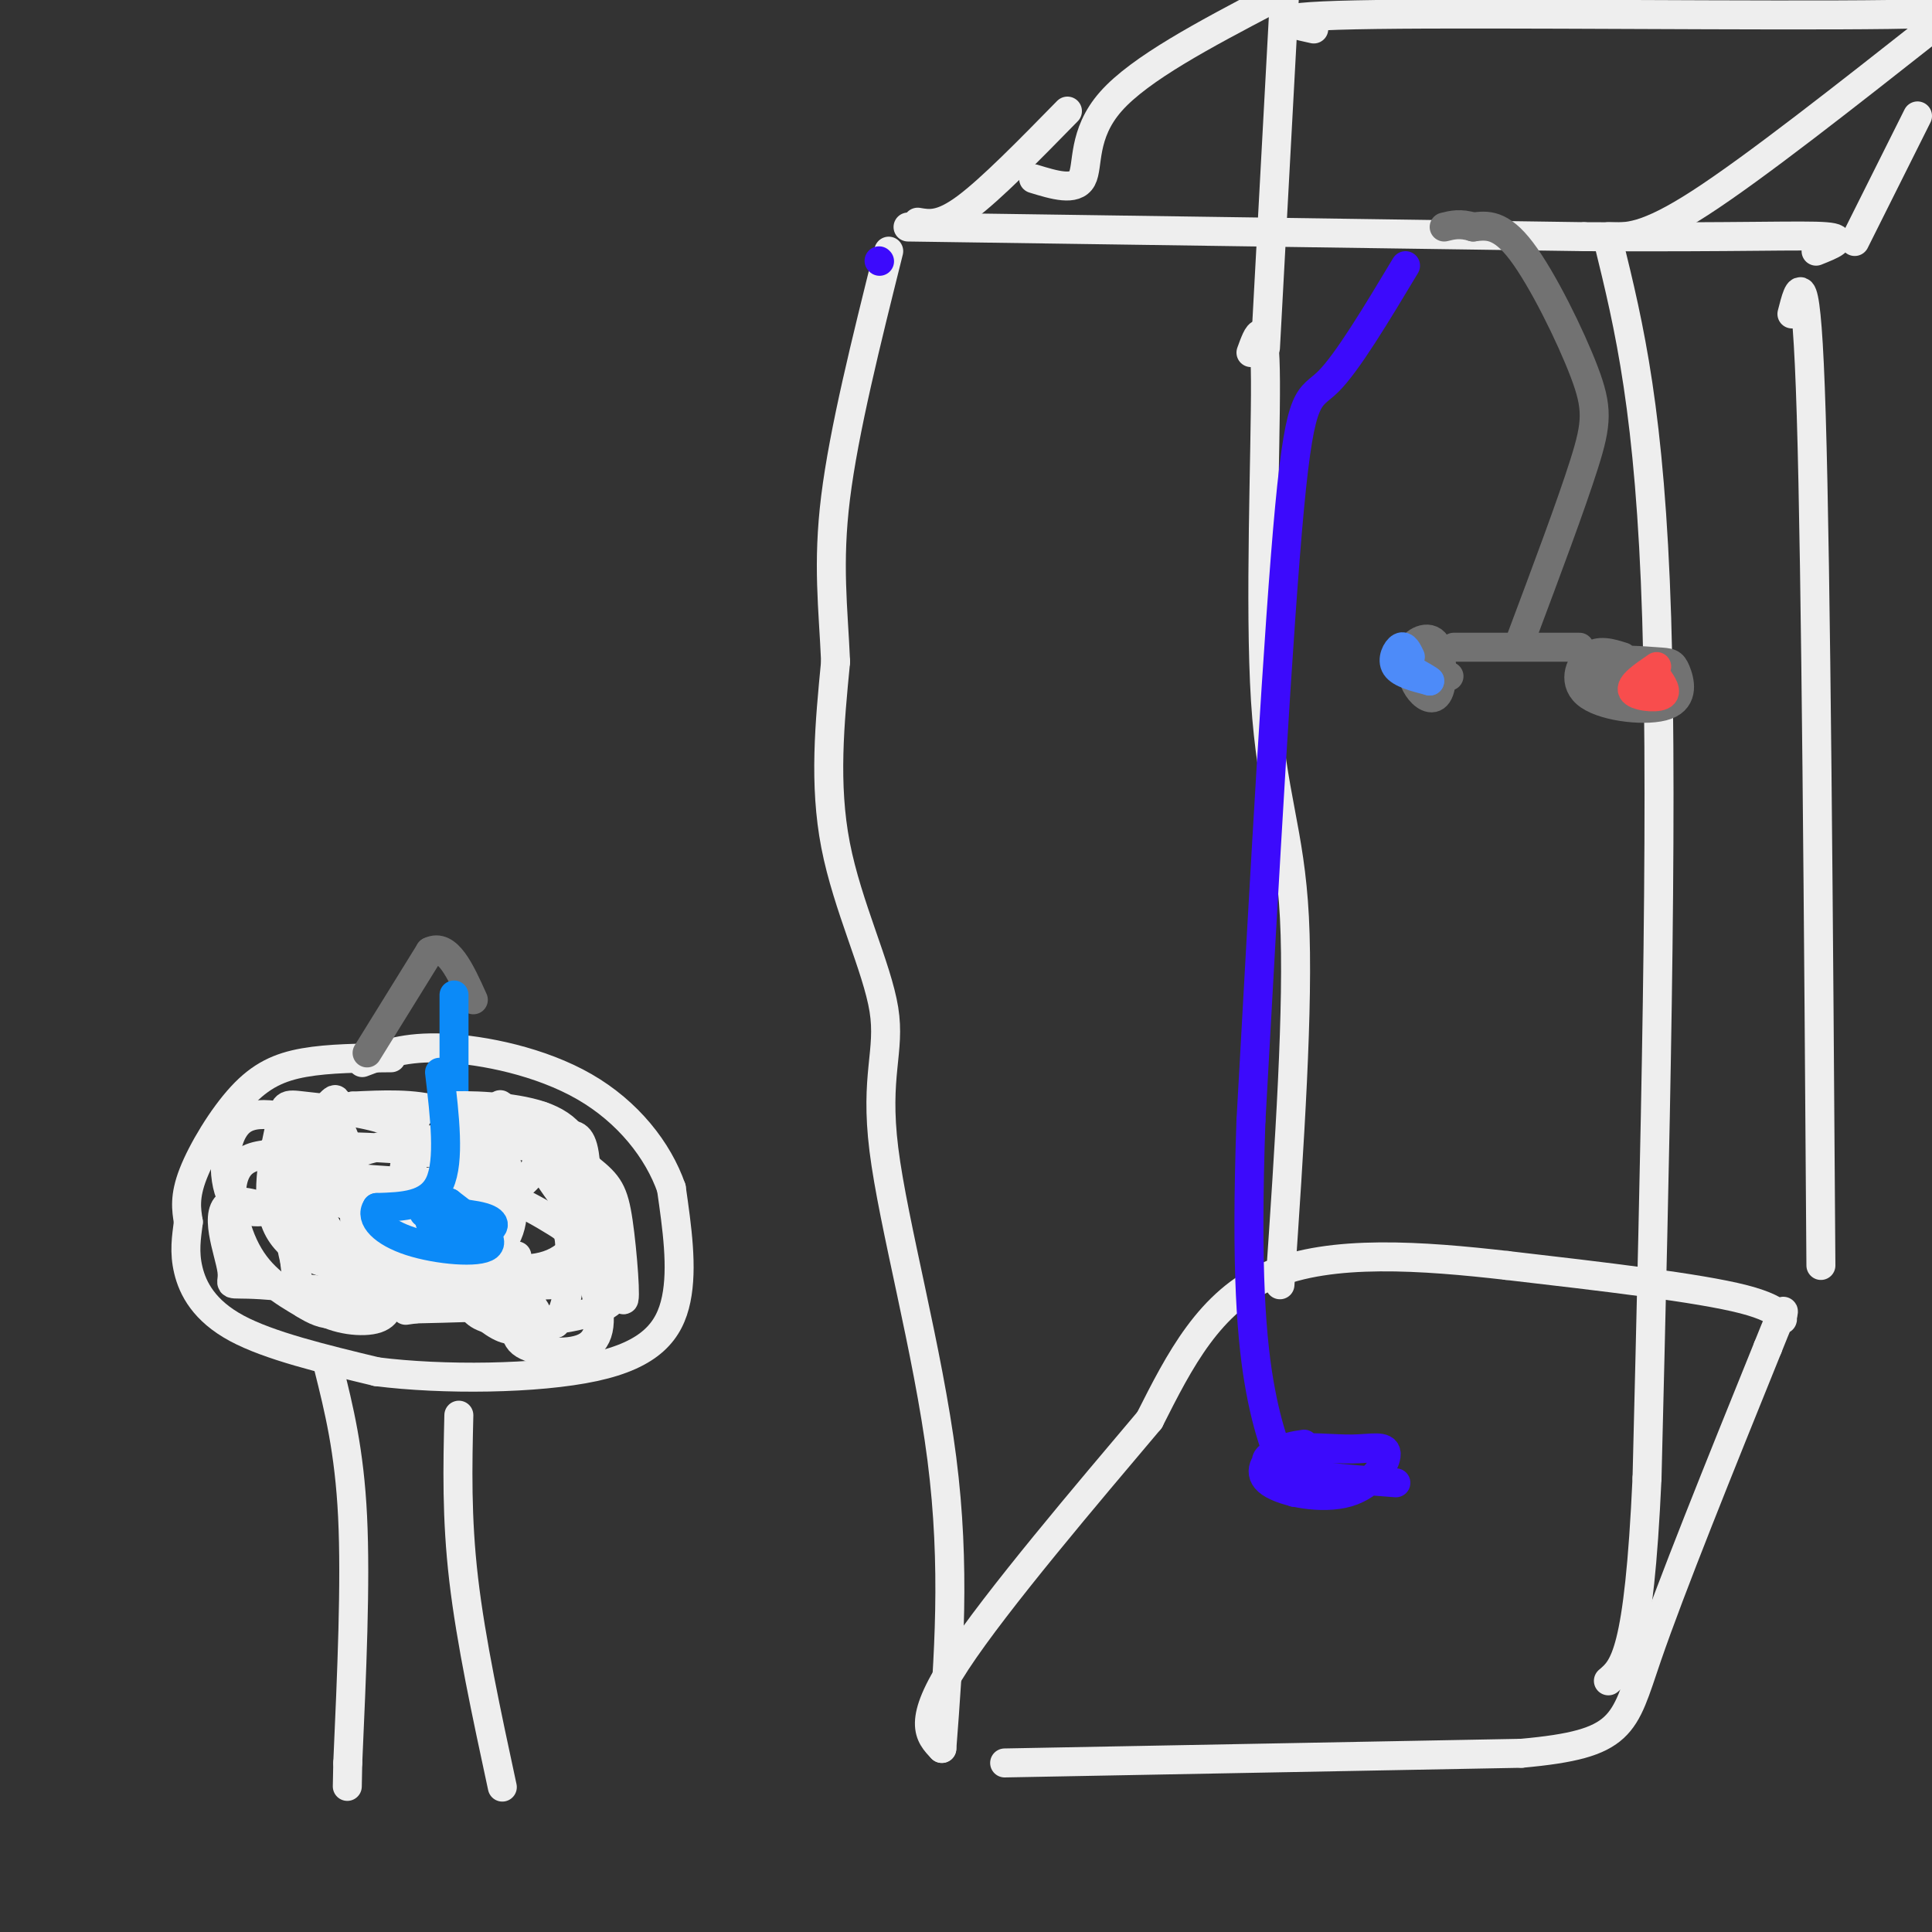 <svg viewBox='0 0 400 400' version='1.1' xmlns='http://www.w3.org/2000/svg' xmlns:xlink='http://www.w3.org/1999/xlink'><rect x="0" y="0" width="400" height="400" fill="#333333" stroke="none"/><g fill='none' stroke='rgb(238,238,238)' stroke-width='6' stroke-linecap='round' stroke-linejoin='round'><path d='M81,219c-6.429,0.048 -12.857,0.095 -18,1c-5.143,0.905 -9.000,2.667 -13,7c-4.000,4.333 -8.143,11.238 -10,16c-1.857,4.762 -1.429,7.381 -1,10'/><path d='M39,253c-0.405,3.202 -0.917,6.208 0,10c0.917,3.792 3.262,8.369 10,12c6.738,3.631 17.869,6.315 29,9'/><path d='M78,284c13.643,1.726 33.250,1.542 45,-1c11.750,-2.542 15.643,-7.440 17,-14c1.357,-6.560 0.179,-14.780 -1,-23'/><path d='M139,246c-2.702,-7.798 -8.958,-15.792 -18,-21c-9.042,-5.208 -20.869,-7.631 -29,-8c-8.131,-0.369 -12.565,1.315 -17,3'/><path d='M68,283c2.167,8.667 4.333,17.333 5,31c0.667,13.667 -0.167,32.333 -1,51'/><path d='M72,365c-0.167,8.500 -0.083,4.250 0,0'/><path d='M95,293c-0.250,10.583 -0.500,21.167 1,34c1.500,12.833 4.750,27.917 8,43'/></g>
<g fill='none' stroke='rgb(114,114,114)' stroke-width='6' stroke-linecap='round' stroke-linejoin='round'><path d='M76,218c0.000,0.000 13.000,-21.000 13,-21'/><path d='M89,197c3.667,-1.833 6.333,4.083 9,10'/></g>
<g fill='none' stroke='rgb(11,138,248)' stroke-width='6' stroke-linecap='round' stroke-linejoin='round'><path d='M94,206c0.000,0.000 0.000,26.000 0,26'/></g>
<g fill='none' stroke='rgb(238,238,238)' stroke-width='6' stroke-linecap='round' stroke-linejoin='round'><path d='M71,241c-8.711,-1.756 -17.422,-3.511 -21,0c-3.578,3.511 -2.022,12.289 1,18c3.022,5.711 7.511,8.356 12,11'/><path d='M63,270c4.149,2.646 8.523,3.762 10,-3c1.477,-6.762 0.059,-21.400 -1,-28c-1.059,-6.600 -1.758,-5.161 -6,-6c-4.242,-0.839 -12.027,-3.957 -16,-1c-3.973,2.957 -4.135,11.988 -2,16c2.135,4.012 6.568,3.006 11,2'/><path d='M59,250c4.199,-0.348 9.198,-2.219 11,-6c1.802,-3.781 0.409,-9.472 0,-13c-0.409,-3.528 0.167,-4.894 -3,-1c-3.167,3.894 -10.078,13.049 -11,18c-0.922,4.951 4.145,5.698 10,7c5.855,1.302 12.500,3.158 16,0c3.500,-3.158 3.857,-11.331 3,-16c-0.857,-4.669 -2.929,-5.835 -5,-7'/><path d='M80,232c-4.386,-1.724 -12.853,-2.532 -17,-3c-4.147,-0.468 -3.976,-0.594 -5,4c-1.024,4.594 -3.244,13.910 -1,20c2.244,6.090 8.952,8.955 18,10c9.048,1.045 20.435,0.269 26,-3c5.565,-3.269 5.306,-9.031 5,-13c-0.306,-3.969 -0.659,-6.146 -3,-9c-2.341,-2.854 -6.669,-6.387 -12,-8c-5.331,-1.613 -11.666,-1.307 -18,-1'/><path d='M73,229c-4.298,1.005 -6.043,4.016 -7,8c-0.957,3.984 -1.125,8.939 0,13c1.125,4.061 3.542,7.228 7,10c3.458,2.772 7.955,5.150 16,6c8.045,0.850 19.638,0.174 25,0c5.362,-0.174 4.492,0.155 5,-4c0.508,-4.155 2.393,-12.793 2,-19c-0.393,-6.207 -3.064,-9.983 -9,-12c-5.936,-2.017 -15.137,-2.274 -20,-2c-4.863,0.274 -5.390,1.078 -6,3c-0.610,1.922 -1.305,4.961 -2,8'/><path d='M84,240c-0.749,4.237 -1.622,10.828 1,15c2.622,4.172 8.737,5.925 15,7c6.263,1.075 12.672,1.473 17,-2c4.328,-3.473 6.574,-10.818 3,-16c-3.574,-5.182 -12.967,-8.201 -19,-7c-6.033,1.201 -8.705,6.623 -10,11c-1.295,4.377 -1.213,7.709 0,11c1.213,3.291 3.557,6.540 5,9c1.443,2.460 1.984,4.131 5,5c3.016,0.869 8.508,0.934 14,1'/><path d='M115,274c2.882,-2.967 3.086,-10.883 3,-15c-0.086,-4.117 -0.461,-4.433 -3,-6c-2.539,-1.567 -7.243,-4.385 -12,-6c-4.757,-1.615 -9.568,-2.028 -12,-2c-2.432,0.028 -2.486,0.498 -3,3c-0.514,2.502 -1.488,7.035 1,12c2.488,4.965 8.437,10.363 12,13c3.563,2.637 4.739,2.513 7,2c2.261,-0.513 5.606,-1.416 1,-6c-4.606,-4.584 -17.163,-12.850 -27,-17c-9.837,-4.150 -16.953,-4.186 -20,-2c-3.047,2.186 -2.023,6.593 -1,11'/><path d='M61,261c0.294,3.772 1.529,7.703 5,10c3.471,2.297 9.176,2.961 12,2c2.824,-0.961 2.766,-3.547 2,-6c-0.766,-2.453 -2.238,-4.773 -9,-9c-6.762,-4.227 -18.812,-10.360 -23,-9c-4.188,1.360 -0.512,10.212 0,14c0.512,3.788 -2.139,2.511 6,3c8.139,0.489 27.070,2.745 46,5'/><path d='M100,271c8.201,2.175 5.703,5.113 8,7c2.297,1.887 9.389,2.722 13,1c3.611,-1.722 3.741,-6.003 2,-13c-1.741,-6.997 -5.353,-16.711 -6,-18c-0.647,-1.289 1.672,5.845 3,5c1.328,-0.845 1.665,-9.670 1,-14c-0.665,-4.330 -2.333,-4.165 -4,-4'/><path d='M117,235c-1.819,-1.846 -4.368,-4.461 -6,-4c-1.632,0.461 -2.349,3.999 1,10c3.349,6.001 10.764,14.464 14,20c3.236,5.536 2.294,8.144 -2,10c-4.294,1.856 -11.941,2.959 -16,2c-4.059,-0.959 -4.529,-3.979 -5,-7'/><path d='M103,266c-1.752,-3.534 -3.632,-8.870 -2,-13c1.632,-4.130 6.778,-7.056 9,-10c2.222,-2.944 1.521,-5.908 -1,-9c-2.521,-3.092 -6.863,-6.312 -5,-5c1.863,1.312 9.932,7.156 18,13'/><path d='M122,242c4.021,3.204 5.074,4.713 6,11c0.926,6.287 1.726,17.353 1,16c-0.726,-1.353 -2.978,-15.126 -5,-22c-2.022,-6.874 -3.814,-6.851 -6,-8c-2.186,-1.149 -4.768,-3.471 -11,-4c-6.232,-0.529 -16.116,0.736 -26,2'/><path d='M81,237c-6.365,0.966 -9.279,2.382 -11,5c-1.721,2.618 -2.250,6.438 3,8c5.250,1.562 16.277,0.866 22,0c5.723,-0.866 6.141,-1.903 6,-4c-0.141,-2.097 -0.842,-5.255 -10,-7c-9.158,-1.745 -26.774,-2.076 -33,-1c-6.226,1.076 -1.061,3.559 8,5c9.061,1.441 22.017,1.840 26,2c3.983,0.160 -1.009,0.080 -6,0'/><path d='M86,245c-9.835,-0.015 -31.423,-0.051 -26,0c5.423,0.051 37.856,0.189 38,0c0.144,-0.189 -32.000,-0.705 -33,0c-1.000,0.705 29.143,2.630 34,5c4.857,2.370 -15.571,5.185 -36,8'/><path d='M63,258c7.678,1.809 44.872,2.330 44,2c-0.872,-0.330 -39.812,-1.512 -42,0c-2.188,1.512 32.375,5.718 42,8c9.625,2.282 -5.687,2.641 -21,3'/><path d='M86,271c-3.500,0.500 -1.750,0.250 0,0'/></g>
<g fill='none' stroke='rgb(11,138,248)' stroke-width='6' stroke-linecap='round' stroke-linejoin='round'><path d='M91,222c1.083,9.167 2.167,18.333 0,23c-2.167,4.667 -7.583,4.833 -13,5'/><path d='M78,250c-1.476,2.190 1.333,5.167 7,7c5.667,1.833 14.190,2.524 16,1c1.810,-1.524 -3.095,-5.262 -8,-9'/><path d='M93,249c-1.891,-0.650 -2.620,2.224 -1,4c1.620,1.776 5.589,2.456 8,2c2.411,-0.456 3.265,-2.046 0,-3c-3.265,-0.954 -10.647,-1.273 -12,-1c-1.353,0.273 3.324,1.136 8,2'/><path d='M96,253c0.167,0.333 -3.417,0.167 -7,0'/></g>
<g fill='none' stroke='rgb(238,238,238)' stroke-width='6' stroke-linecap='round' stroke-linejoin='round'><path d='M208,365c0.000,0.000 107.000,-2.000 107,-2'/><path d='M315,363c21.311,-1.911 21.089,-5.689 26,-20c4.911,-14.311 14.956,-39.156 25,-64'/><path d='M366,279c4.440,-11.107 3.042,-6.875 3,-6c-0.042,0.875 1.274,-1.607 -8,-4c-9.274,-2.393 -29.137,-4.696 -49,-7'/><path d='M312,262c-17.400,-1.978 -36.400,-3.422 -49,2c-12.600,5.422 -18.800,17.711 -25,30'/><path d='M238,294c-12.644,14.978 -31.756,37.422 -40,50c-8.244,12.578 -5.622,15.289 -3,18'/><path d='M195,362c1.439,-18.780 2.877,-37.560 0,-60c-2.877,-22.440 -10.070,-48.541 -12,-64c-1.930,-15.459 1.404,-20.278 0,-29c-1.404,-8.722 -7.544,-21.349 -10,-34c-2.456,-12.651 -1.228,-25.325 0,-38'/><path d='M173,137c-0.489,-11.200 -1.711,-20.200 0,-34c1.711,-13.800 6.356,-32.400 11,-51'/><path d='M265,266c1.964,-28.958 3.929,-57.917 3,-76c-0.929,-18.083 -4.750,-25.292 -6,-45c-1.250,-19.708 0.071,-51.917 0,-66c-0.071,-14.083 -1.536,-10.042 -3,-6'/><path d='M377,262c-0.500,-71.583 -1.000,-143.167 -2,-176c-1.000,-32.833 -2.500,-26.917 -4,-21'/><path d='M190,46c2.417,0.417 4.833,0.833 10,-3c5.167,-3.833 13.083,-11.917 21,-20'/><path d='M188,47c0.000,0.000 140.000,2.000 140,2'/><path d='M328,49c32.978,0.178 45.422,-0.378 50,0c4.578,0.378 1.289,1.689 -2,3'/><path d='M262,72c0.000,0.000 4.000,-74.000 4,-74'/><path d='M263,0c-13.489,7.089 -26.978,14.178 -33,21c-6.022,6.822 -4.578,13.378 -6,16c-1.422,2.622 -5.711,1.311 -10,0'/><path d='M272,6c-6.067,-1.333 -12.133,-2.667 13,-3c25.133,-0.333 81.467,0.333 106,0c24.533,-0.333 17.267,-1.667 10,-3'/><path d='M397,24c0.000,0.000 -13.000,26.000 -13,26'/><path d='M333,50c4.333,17.667 8.667,35.333 10,78c1.333,42.667 -0.333,110.333 -2,178'/><path d='M341,306c-1.667,36.667 -4.833,39.333 -8,42'/><path d='M333,49c3.833,0.167 7.667,0.333 19,-7c11.333,-7.333 30.167,-22.167 49,-37'/></g>
<g fill='none' stroke='rgb(114,114,114)' stroke-width='6' stroke-linecap='round' stroke-linejoin='round'><path d='M300,140c-2.631,0.548 -5.262,1.095 -5,0c0.262,-1.095 3.417,-3.833 3,-5c-0.417,-1.167 -4.405,-0.762 -6,0c-1.595,0.762 -0.798,1.881 0,3'/><path d='M292,138c0.221,1.429 0.772,3.502 2,5c1.228,1.498 3.133,2.422 4,0c0.867,-2.422 0.695,-8.191 -1,-10c-1.695,-1.809 -4.913,0.340 -5,2c-0.087,1.660 2.956,2.830 6,4'/><path d='M336,136c-2.492,-0.792 -4.985,-1.585 -7,0c-2.015,1.585 -3.553,5.546 0,8c3.553,2.454 12.198,3.401 16,2c3.802,-1.401 2.761,-5.149 2,-7c-0.761,-1.851 -1.243,-1.806 -4,-2c-2.757,-0.194 -7.788,-0.627 -10,0c-2.212,0.627 -1.606,2.313 -1,4'/><path d='M332,141c1.400,0.622 5.400,0.178 6,0c0.600,-0.178 -2.200,-0.089 -5,0'/><path d='M301,134c0.000,0.000 26.000,0.000 26,0'/></g>
<g fill='none' stroke='rgb(77,139,249)' stroke-width='6' stroke-linecap='round' stroke-linejoin='round'><path d='M292,136c-0.578,-1.222 -1.156,-2.444 -2,-2c-0.844,0.444 -1.956,2.556 -1,4c0.956,1.444 3.978,2.222 7,3'/><path d='M296,141c0.333,0.000 -2.333,-1.500 -5,-3'/></g>
<g fill='none' stroke='rgb(248,77,77)' stroke-width='6' stroke-linecap='round' stroke-linejoin='round'><path d='M343,138c-2.800,1.911 -5.600,3.822 -5,5c0.600,1.178 4.600,1.622 6,1c1.400,-0.622 0.200,-2.311 -1,-4'/></g>
<g fill='none' stroke='rgb(114,114,114)' stroke-width='6' stroke-linecap='round' stroke-linejoin='round'><path d='M315,132c5.167,-13.780 10.333,-27.560 13,-36c2.667,-8.440 2.833,-11.542 0,-19c-2.833,-7.458 -8.667,-19.274 -13,-25c-4.333,-5.726 -7.167,-5.363 -10,-5'/><path d='M305,47c-2.667,-0.833 -4.333,-0.417 -6,0'/></g>
<g fill='none' stroke='rgb(60,10,252)' stroke-width='6' stroke-linecap='round' stroke-linejoin='round'><path d='M182,54c0.000,0.000 0.100,0.100 0.1,0.1'/><path d='M291,55c-6.044,10.067 -12.089,20.133 -16,24c-3.911,3.867 -5.689,1.533 -8,26c-2.311,24.467 -5.156,75.733 -8,127'/><path d='M259,232c-1.111,31.267 0.111,45.933 2,56c1.889,10.067 4.444,15.533 7,21'/><path d='M270,299c-2.011,0.290 -4.022,0.580 -6,2c-1.978,1.420 -3.922,3.971 -1,6c2.922,2.029 10.712,3.537 16,2c5.288,-1.537 8.074,-6.119 8,-8c-0.074,-1.881 -3.010,-1.061 -7,-1c-3.990,0.061 -9.036,-0.637 -13,0c-3.964,0.637 -6.847,2.611 -3,4c3.847,1.389 14.423,2.195 25,3'/></g>
</svg>